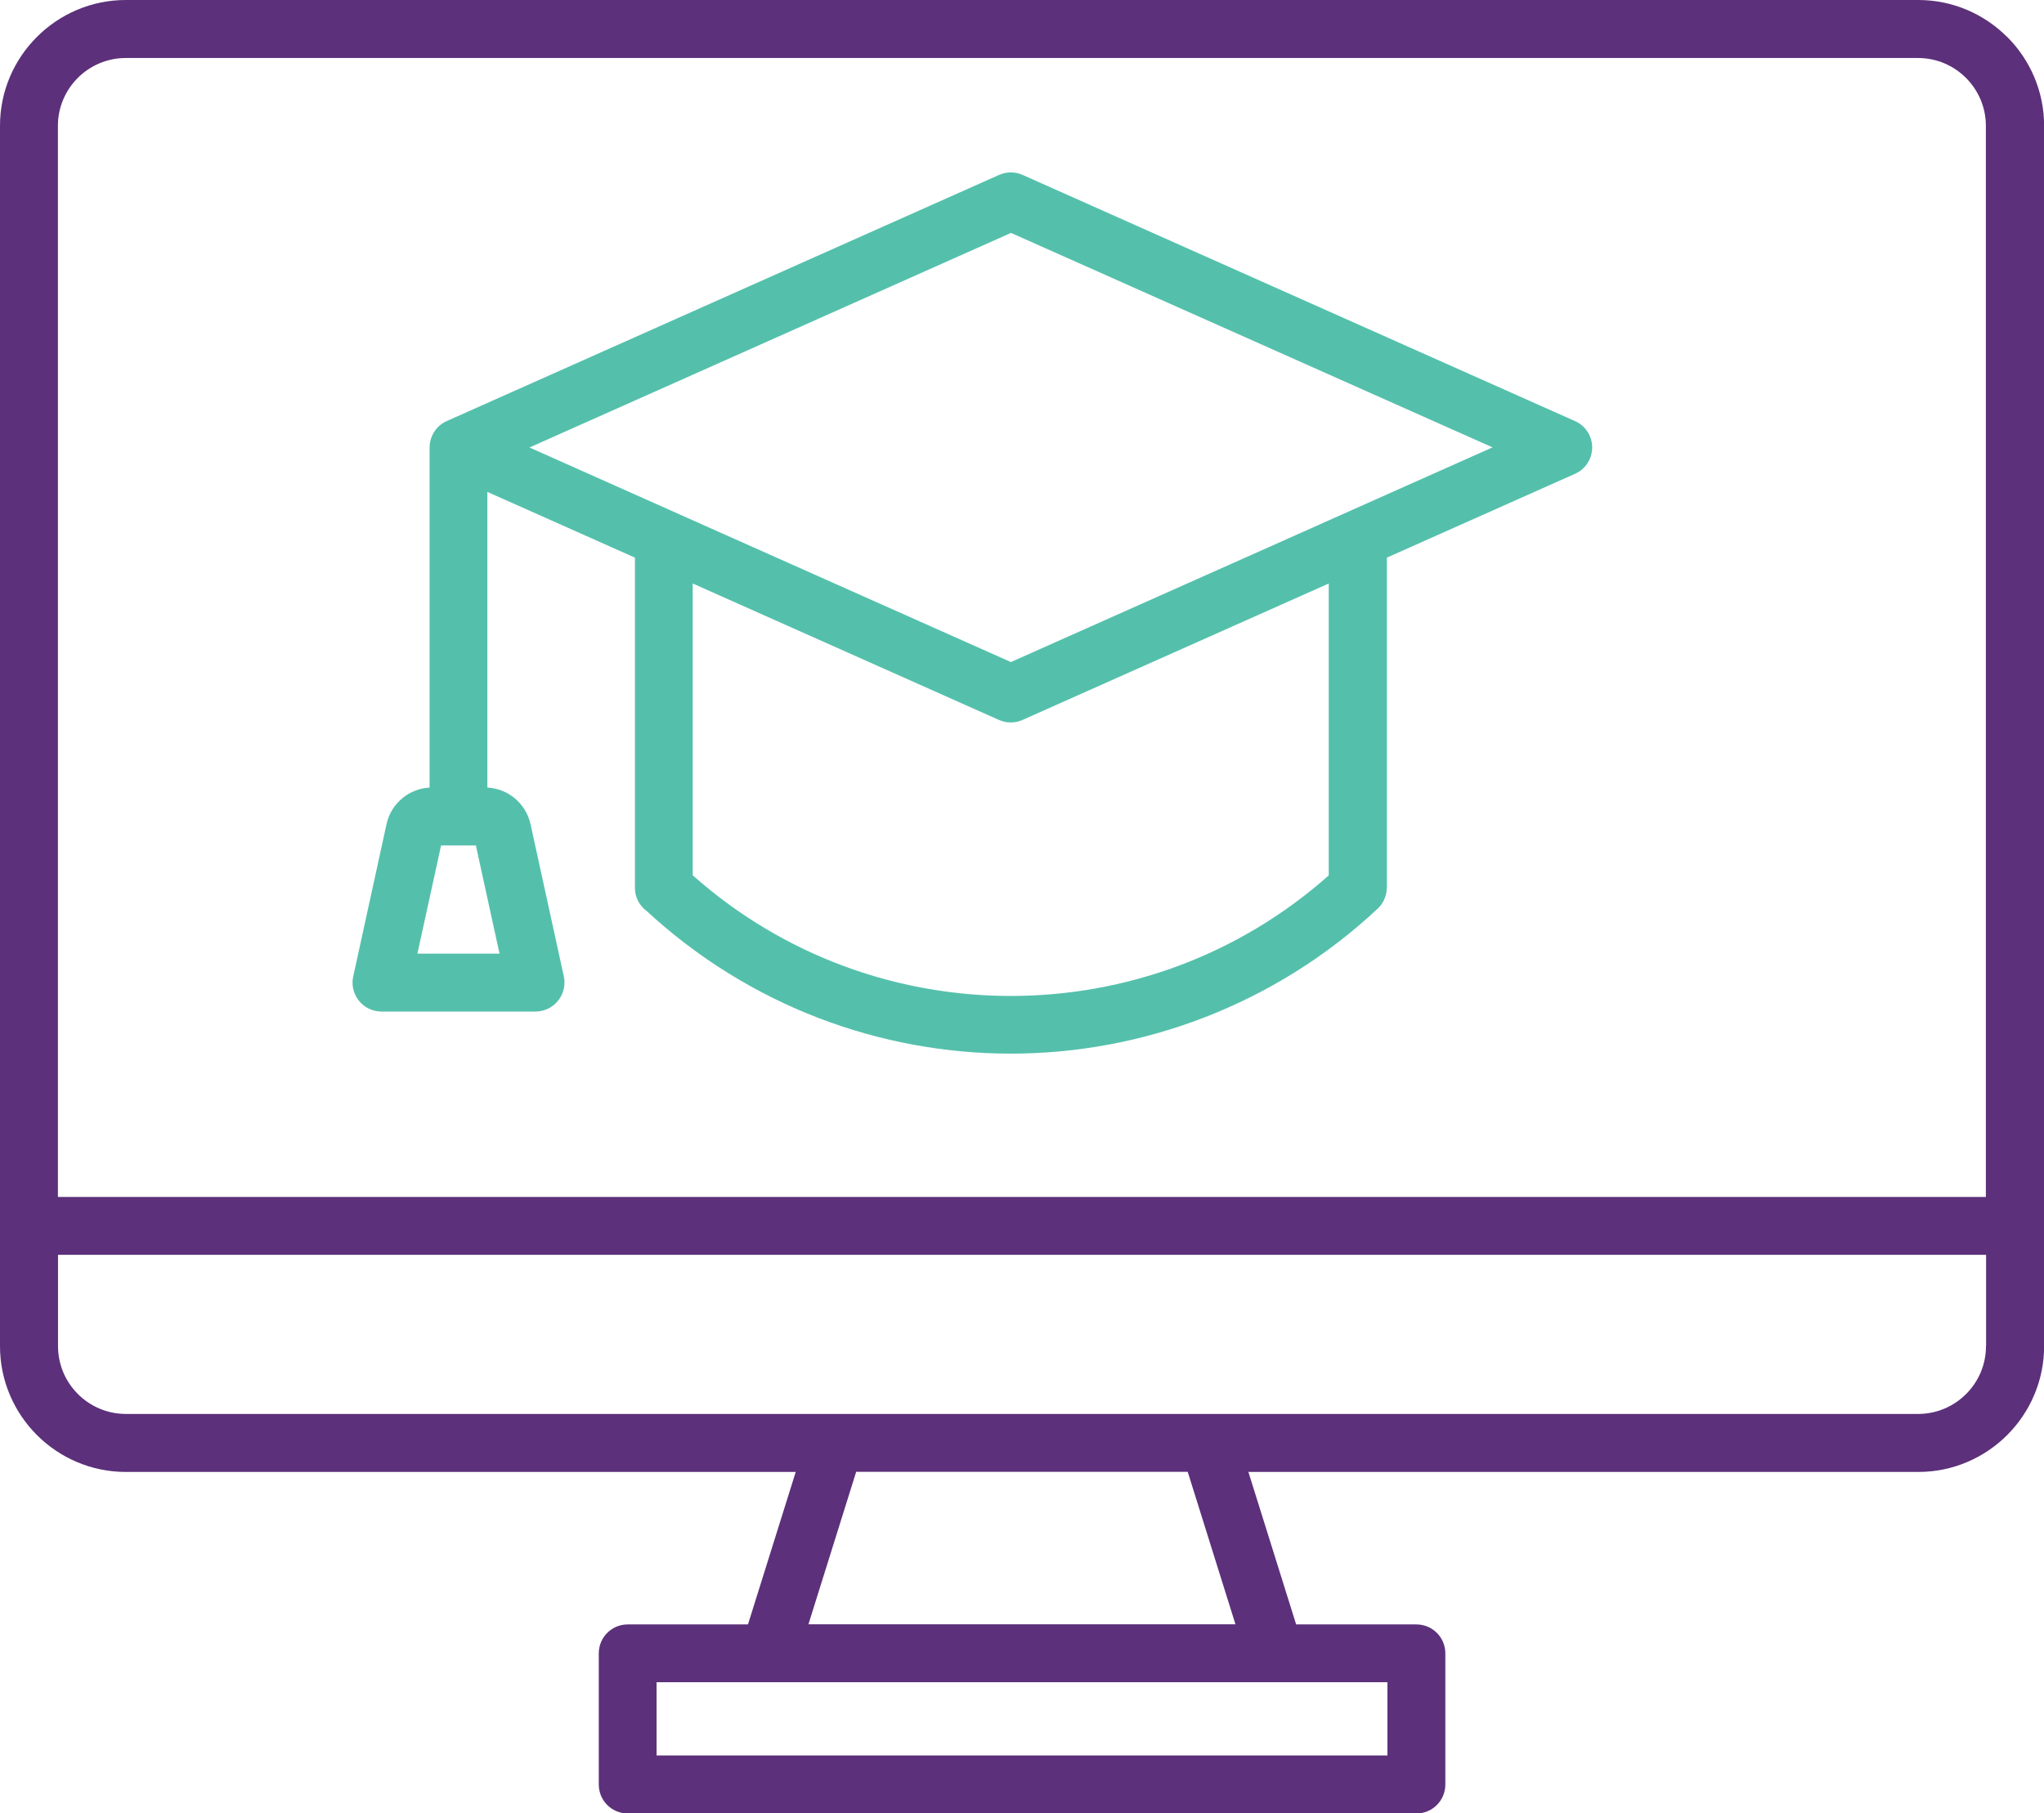 <svg xmlns="http://www.w3.org/2000/svg" id="Layer_2" data-name="Layer 2" viewBox="0 0 184.95 164.12"><defs><style>      .cls-1 {        fill: #54c0ac;      }      .cls-1, .cls-2 {        fill-rule: evenodd;      }      .cls-2 {        fill: #5c307a;      }    </style></defs><g id="Layer_1-2" data-name="Layer 1"><g><path class="cls-1" d="M142.51,38.11l-49.98-22.28c-.65-.29-1.42-.31-2.13,0l-49.98,22.28c-.57.25-1.05.71-1.32,1.32-.17.38-.24.78-.23,1.17v30.68c-.9.05-1.74.38-2.42.93-.74.59-1.27,1.42-1.48,2.4l-2.98,13.64c-.06.22-.09.44-.09.68,0,1.45,1.17,2.62,2.62,2.62h13.94c.18,0,.37-.02.55-.06,1.41-.31,2.31-1.7,2.01-3.11l-3.01-13.77c-.21-.97-.75-1.81-1.48-2.4-.68-.55-1.52-.88-2.43-.93v-26.76l13.35,5.95v29.88c0,.86.41,1.62,1.05,2.09,9.32,8.61,21.15,12.92,32.97,12.92s23.83-4.37,33.18-13.11c.55-.51.83-1.21.83-1.9h.01v-29.88l17.03-7.59c.57-.25,1.05-.71,1.32-1.32.59-1.32,0-2.86-1.32-3.45ZM45.2,86.31h-7.43l2.14-9.79h3.15l2.14,9.79ZM120.24,79.22c-8.19,7.28-18.48,10.92-28.78,10.92s-20.58-3.64-28.78-10.92v-26.41l27.71,12.35c.65.29,1.42.31,2.13,0l27.71-12.35v26.41ZM120.05,47.18c-.14.05-.27.11-.4.18l-28.18,12.56-28.18-12.56c-.13-.07-.26-.13-.4-.18l-14.98-6.68,43.57-19.42,23.93,10.66,19.64,8.75-14.98,6.68Z"></path><path class="cls-2" d="M181.61,3.34c-2.06-2.06-4.91-3.34-8.04-3.34H11.38c-3.13,0-5.98,1.28-8.04,3.34S0,8.24,0,11.38v110.46c0,3.13,1.28,5.98,3.34,8.04,2.06,2.06,4.91,3.34,8.04,3.34h60.62l-4.32,13.8h-10.88c-1.45,0-2.62,1.17-2.62,2.62v11.87c0,1.45,1.17,2.62,2.62,2.62h71.36c1.45,0,2.62-1.17,2.62-2.62v-11.87c0-1.45-1.17-2.62-2.62-2.62h-10.88l-4.32-13.8h60.62c3.13,0,5.98-1.28,8.04-3.34s3.34-4.91,3.34-8.04V11.38c0-3.13-1.28-5.98-3.34-8.04ZM115.36,152.25h10.18v6.63H59.41v-6.63h55.94ZM73.15,147.01l4.32-13.8h30l4.32,13.8h-38.64ZM179.7,121.84c0,1.69-.69,3.22-1.8,4.33-1.11,1.11-2.65,1.8-4.33,1.8H11.38c-1.68,0-3.22-.69-4.33-1.8-1.11-1.11-1.8-2.64-1.8-4.33v-8.27h174.46v8.27ZM179.71,108.33H5.24V11.38c0-1.68.69-3.22,1.8-4.33,1.11-1.11,2.65-1.8,4.33-1.8h162.19c1.68,0,3.22.69,4.33,1.8,1.11,1.11,1.8,2.65,1.8,4.33v96.95Z"></path></g></g></svg>